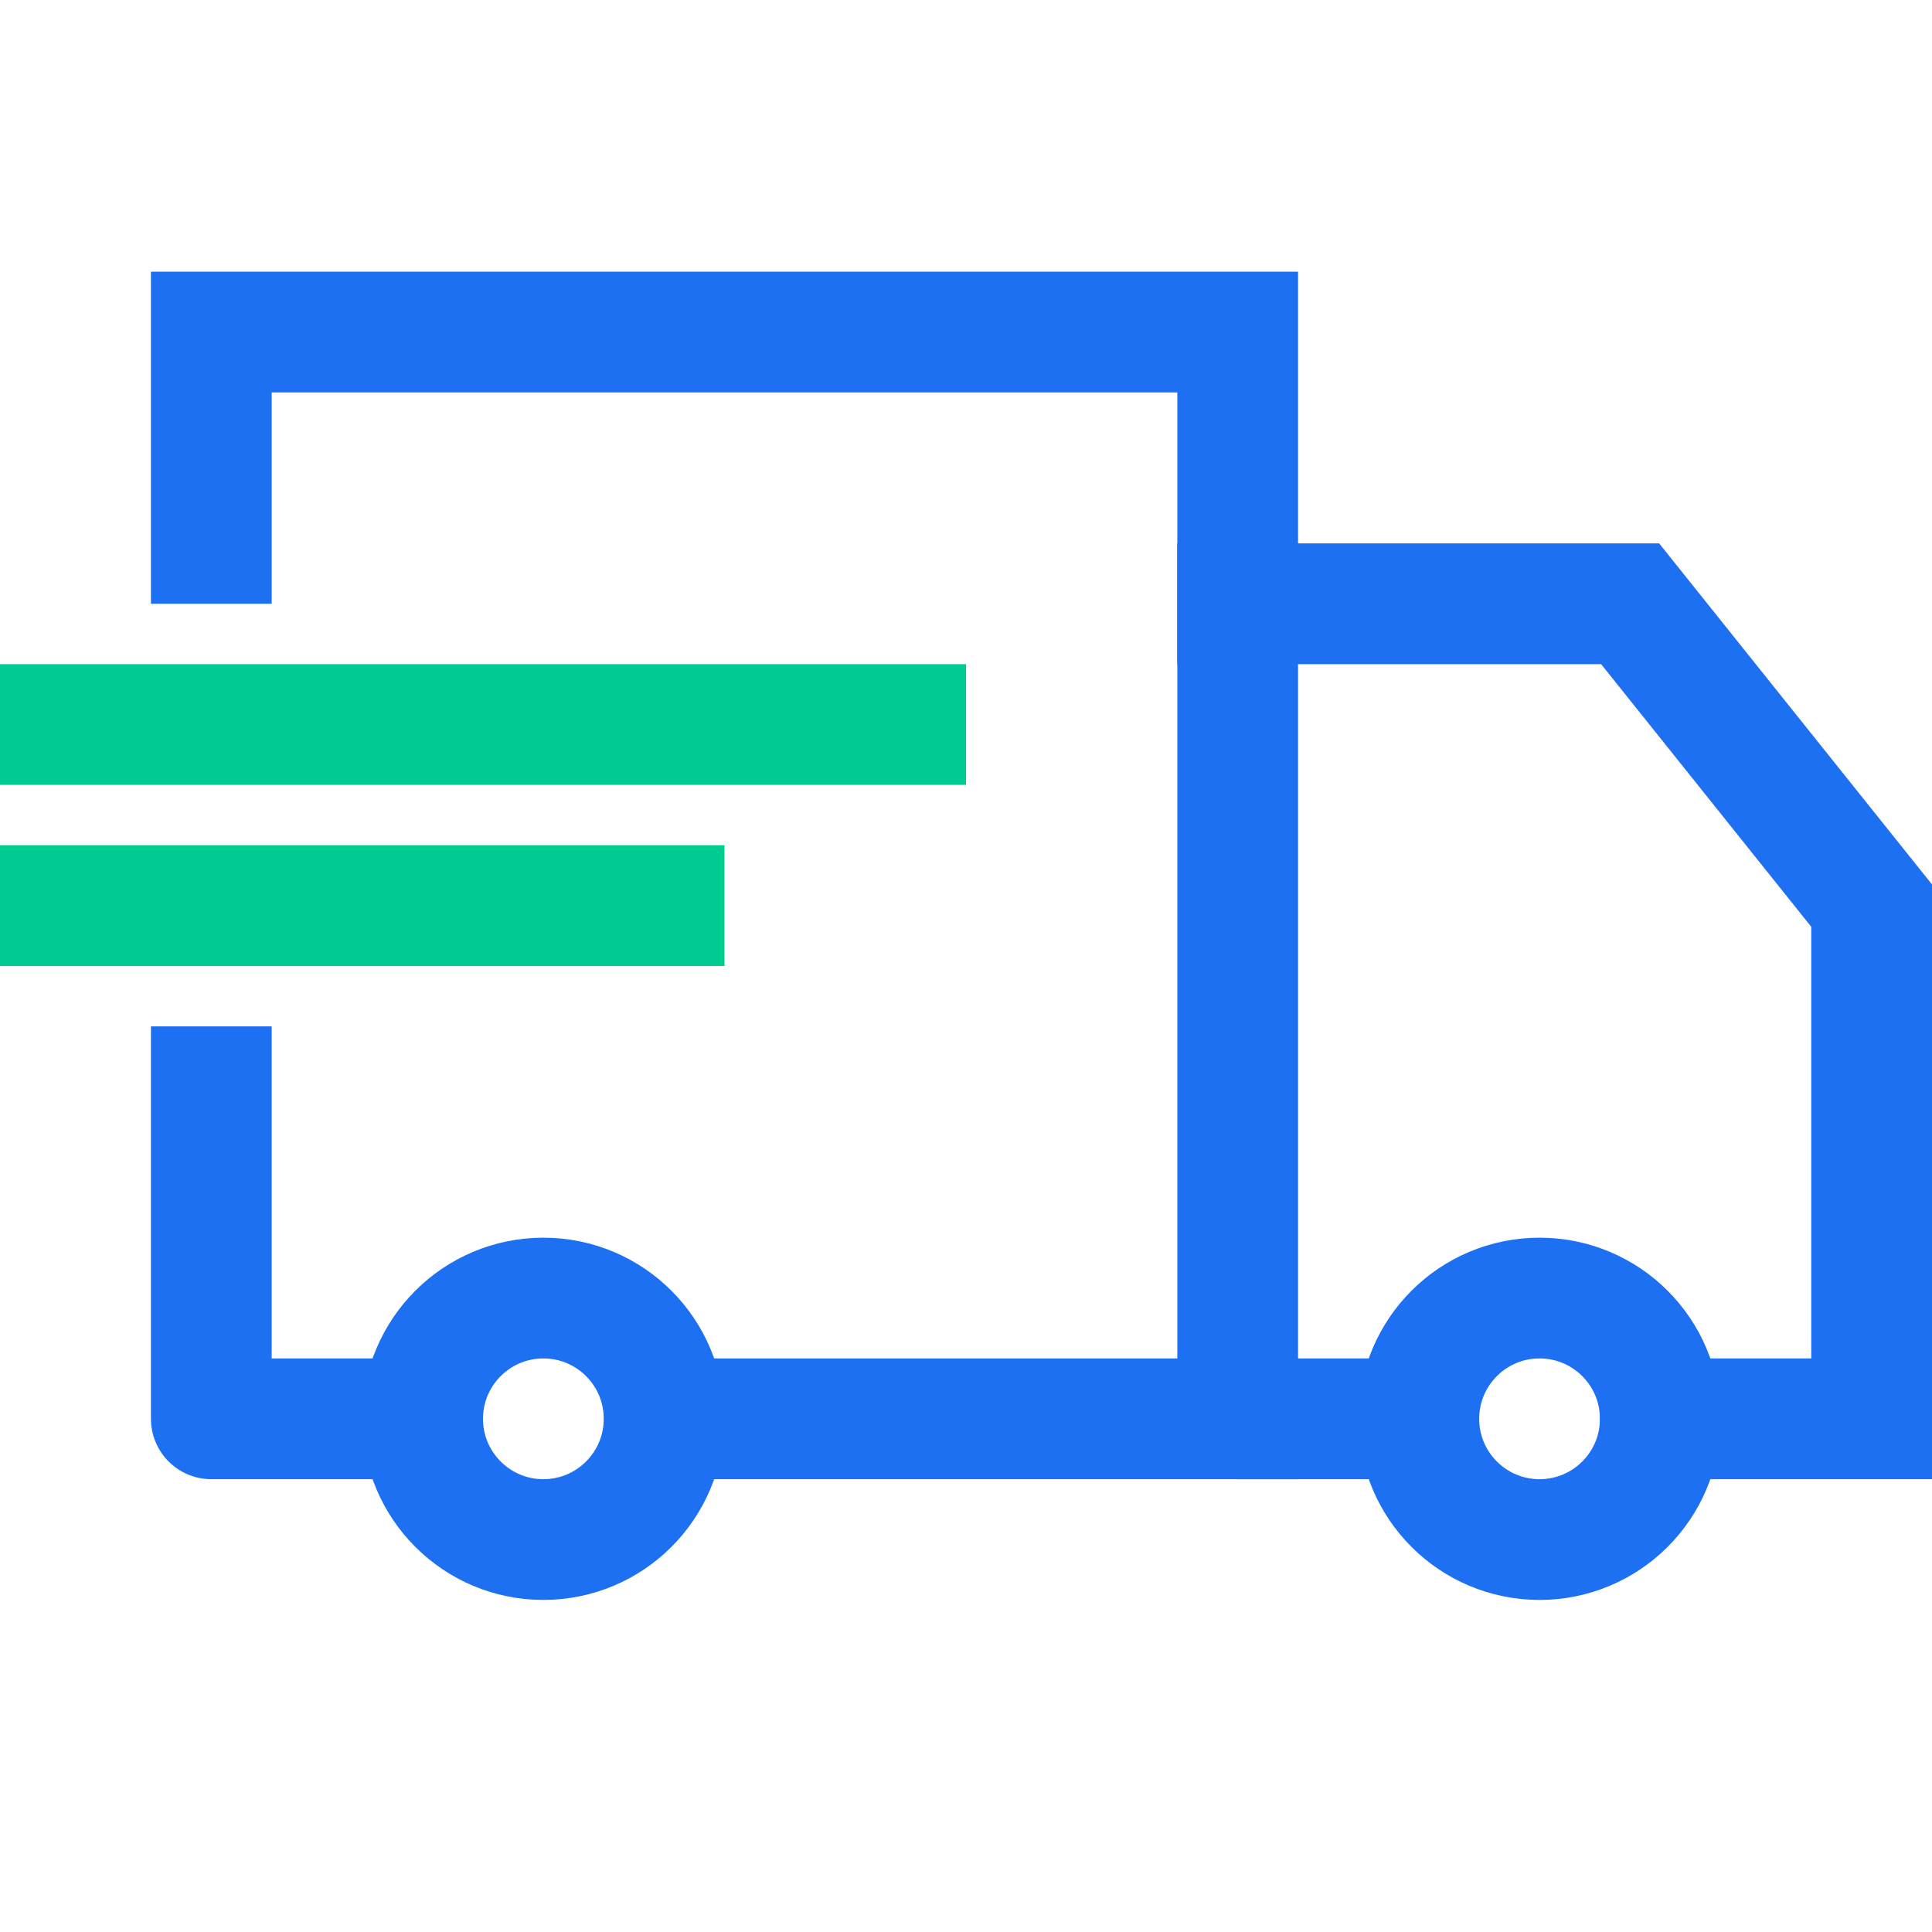 <svg width="64" height="64" viewBox="0 0 64 64" fill="none" xmlns="http://www.w3.org/2000/svg">
								<path d="M7 18V11H41V47H24" stroke="#1D70F2" stroke-width="4" stroke-linecap="square"></path>
								<path d="M14 47H7V36" stroke="#1D70F2" stroke-width="4" stroke-linecap="square" stroke-linejoin="round"></path>
								<circle cx="51" cy="47" r="4" stroke="#1D70F2" stroke-width="4"></circle>
								<circle cx="18" cy="47" r="4" stroke="#1D70F2" stroke-width="4"></circle>
								<path d="M2 24H30" stroke="#00CC92" stroke-width="4" stroke-linecap="square" stroke-linejoin="round"></path>
								<path d="M2 30H22" stroke="#00CC92" stroke-width="4" stroke-linecap="square" stroke-linejoin="round"></path>
								<path d="M41 20H54L62 30V47H55" stroke="#1D70F2" stroke-width="4" stroke-linecap="square"></path>
								<path d="M47 47H41" stroke="#1D70F2" stroke-width="4" stroke-linecap="round" stroke-linejoin="round"></path>
</svg>